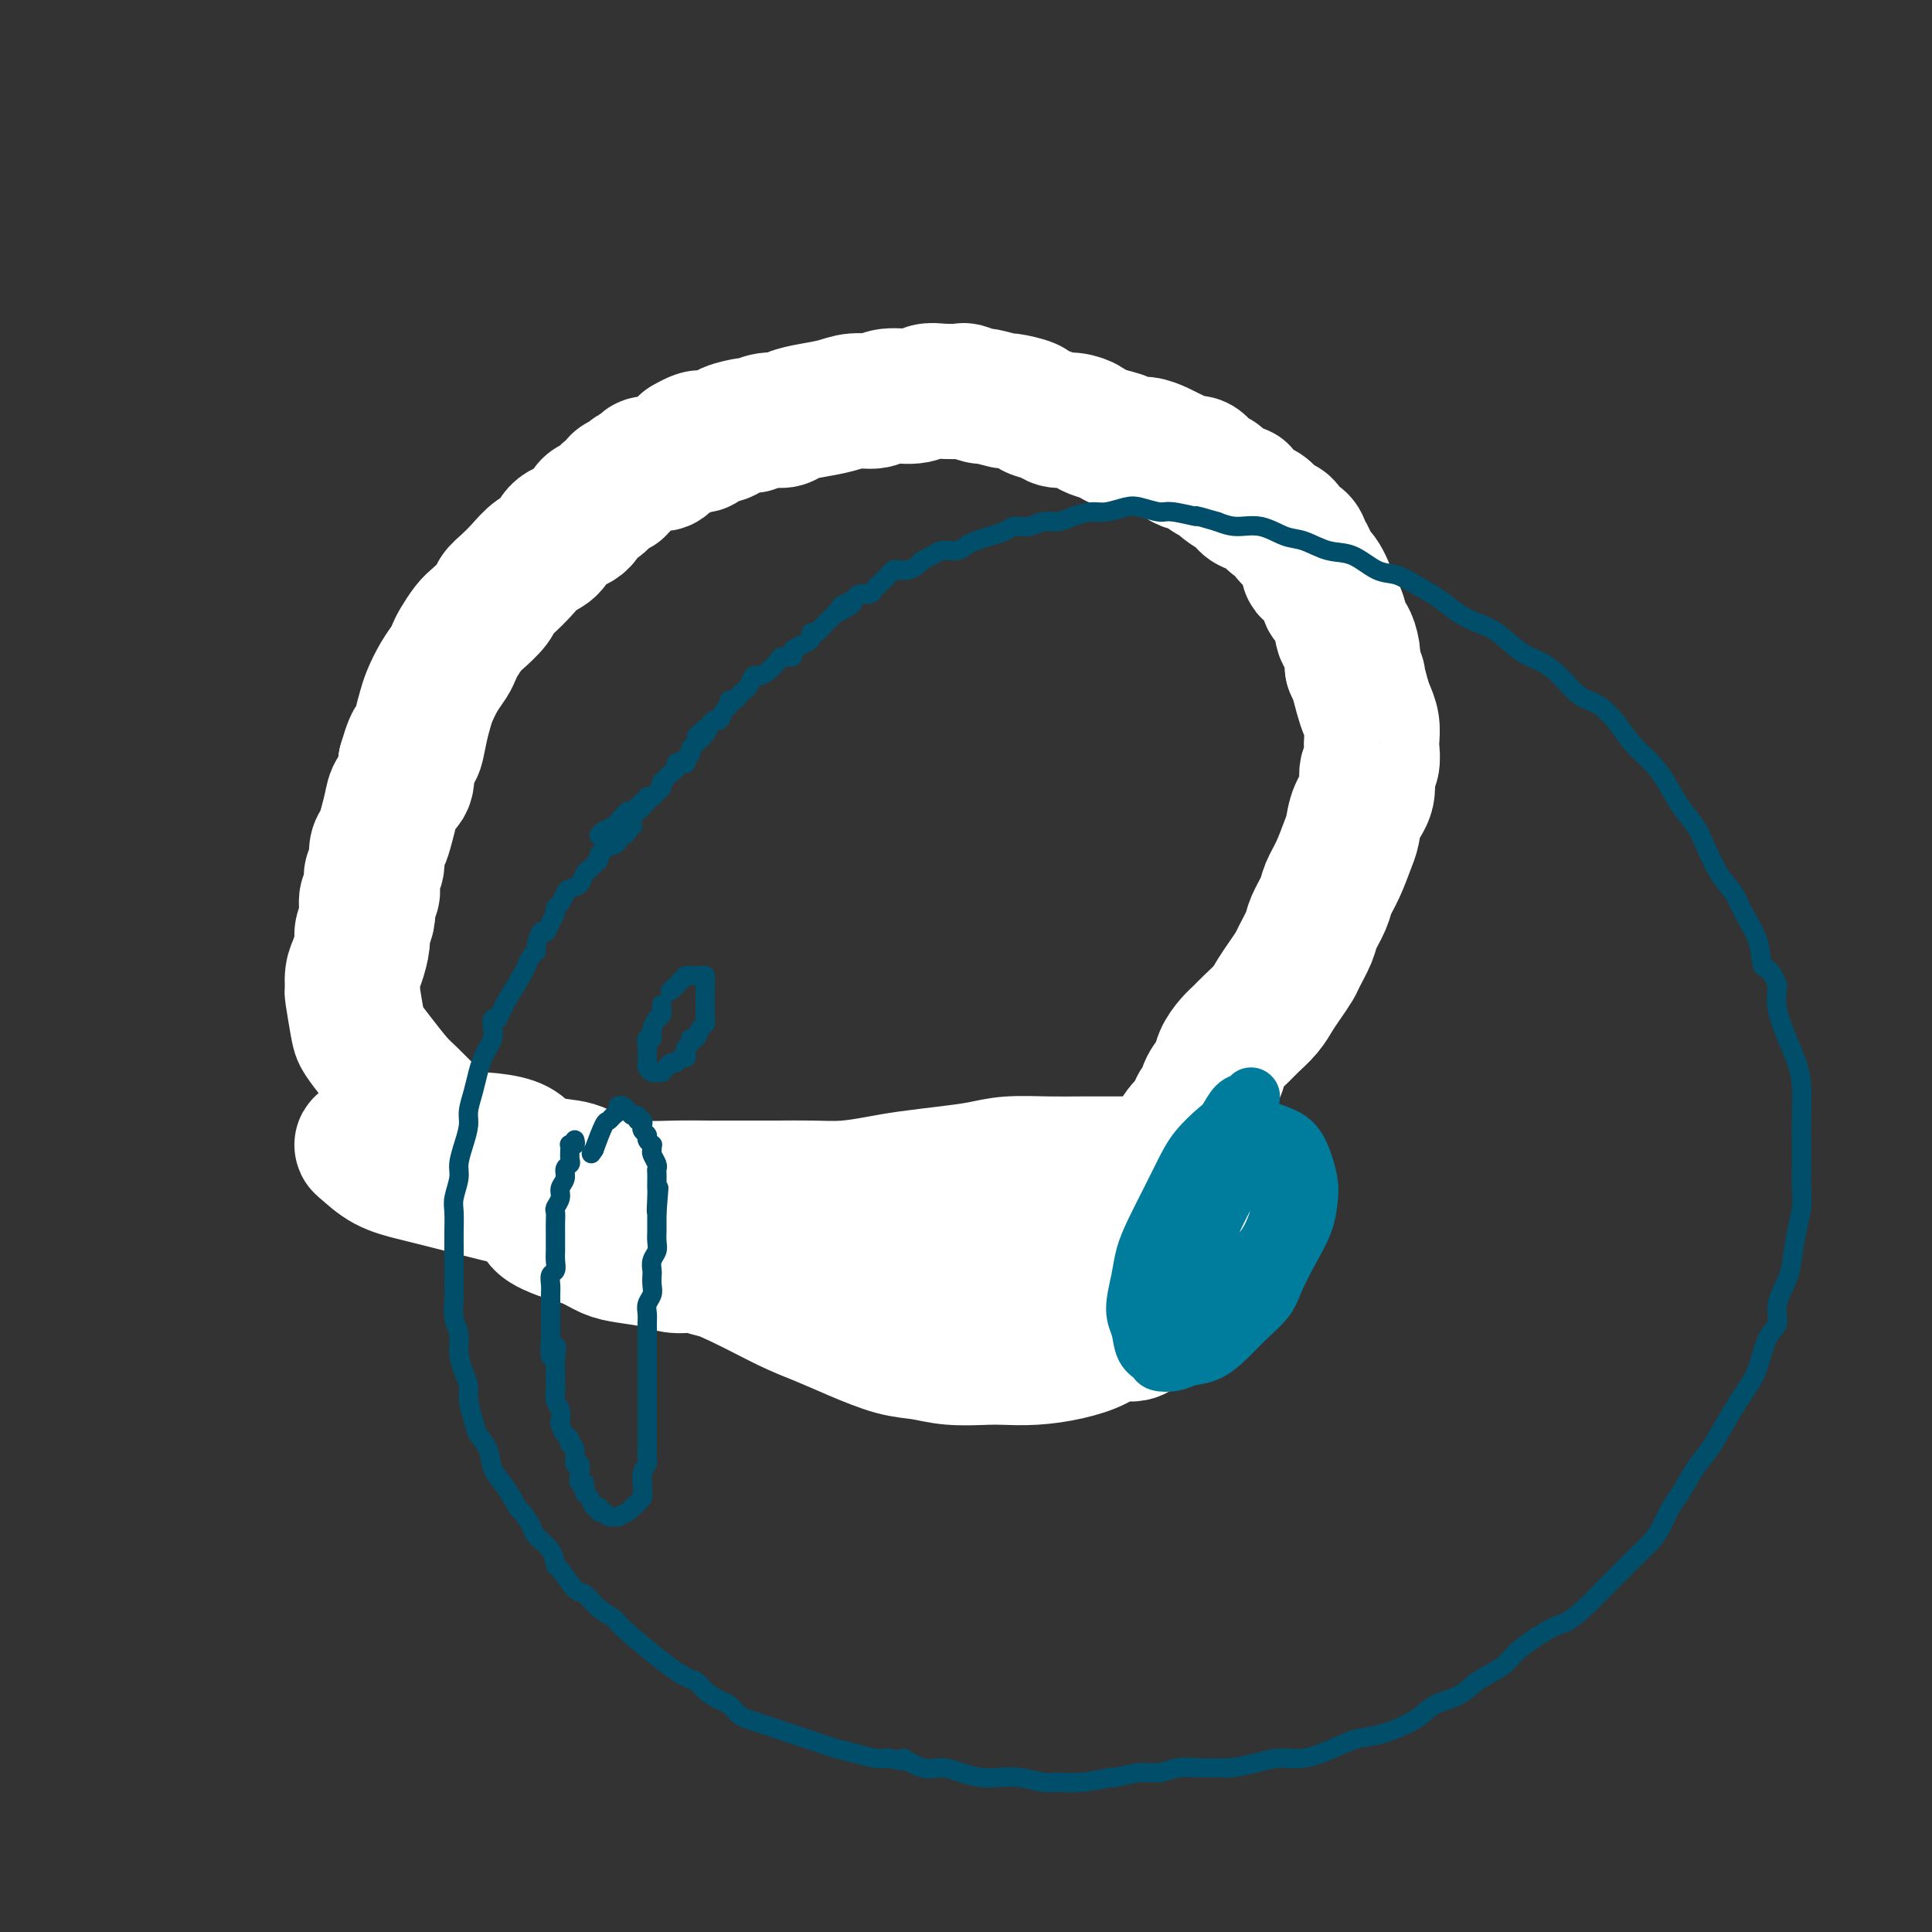 <svg viewBox='0 0 400 400' version='1.1' xmlns='http://www.w3.org/2000/svg' xmlns:xlink='http://www.w3.org/1999/xlink'><rect x="0" y="0" width="400" height="400" fill="#333333" stroke="none"/><g fill='none' stroke='#004E6A' stroke-width='6' stroke-linecap='round' stroke-linejoin='round'><path d='M159,93c-0.137,0.002 -0.273,0.003 -1,0c-0.727,-0.003 -2.044,-0.012 -3,0c-0.956,0.012 -1.550,0.045 -2,0c-0.450,-0.045 -0.755,-0.168 -2,0c-1.245,0.168 -3.430,0.625 -5,1c-1.570,0.375 -2.525,0.667 -4,1c-1.475,0.333 -3.471,0.708 -5,1c-1.529,0.292 -2.590,0.501 -4,1c-1.410,0.499 -3.167,1.290 -5,2c-1.833,0.710 -3.741,1.341 -5,2c-1.259,0.659 -1.868,1.345 -3,2c-1.132,0.655 -2.785,1.278 -4,2c-1.215,0.722 -1.991,1.542 -3,2c-1.009,0.458 -2.252,0.555 -4,2c-1.748,1.445 -4.000,4.238 -5,5c-1.000,0.762 -0.747,-0.509 -1,0c-0.253,0.509 -1.011,2.797 -2,4c-0.989,1.203 -2.209,1.321 -3,2c-0.791,0.679 -1.152,1.918 -2,3c-0.848,1.082 -2.184,2.006 -3,3c-0.816,0.994 -1.111,2.057 -2,3c-0.889,0.943 -2.373,1.766 -3,3c-0.627,1.234 -0.398,2.878 -1,4c-0.602,1.122 -2.036,1.724 -3,3c-0.964,1.276 -1.458,3.228 -2,5c-0.542,1.772 -1.133,3.364 -2,5c-0.867,1.636 -2.011,3.317 -3,5c-0.989,1.683 -1.822,3.369 -2,5c-0.178,1.631 0.298,3.208 0,5c-0.298,1.792 -1.371,3.798 -2,6c-0.629,2.202 -0.815,4.601 -1,7'/><path d='M72,177c-0.498,3.633 -0.244,3.716 0,5c0.244,1.284 0.476,3.770 1,6c0.524,2.230 1.338,4.204 2,6c0.662,1.796 1.172,3.416 2,5c0.828,1.584 1.975,3.134 3,5c1.025,1.866 1.929,4.049 3,6c1.071,1.951 2.309,3.670 3,5c0.691,1.330 0.833,2.273 2,4c1.167,1.727 3.357,4.240 5,6c1.643,1.760 2.739,2.767 4,4c1.261,1.233 2.686,2.692 4,4c1.314,1.308 2.518,2.466 4,4c1.482,1.534 3.241,3.446 5,5c1.759,1.554 3.518,2.752 5,4c1.482,1.248 2.687,2.547 5,4c2.313,1.453 5.734,3.062 8,4c2.266,0.938 3.376,1.206 5,2c1.624,0.794 3.762,2.115 6,3c2.238,0.885 4.578,1.334 7,2c2.422,0.666 4.927,1.550 7,2c2.073,0.450 3.714,0.467 7,1c3.286,0.533 8.218,1.581 11,2c2.782,0.419 3.416,0.209 5,0c1.584,-0.209 4.118,-0.417 7,-1c2.882,-0.583 6.112,-1.539 9,-2c2.888,-0.461 5.435,-0.425 8,-1c2.565,-0.575 5.149,-1.762 8,-3c2.851,-1.238 5.970,-2.528 9,-4c3.030,-1.472 5.969,-3.127 8,-4c2.031,-0.873 3.152,-0.964 5,-2c1.848,-1.036 4.424,-3.018 7,-5'/><path d='M237,244c5.383,-2.854 4.340,-2.489 5,-3c0.660,-0.511 3.023,-1.897 5,-4c1.977,-2.103 3.568,-4.924 5,-7c1.432,-2.076 2.705,-3.406 4,-5c1.295,-1.594 2.611,-3.451 4,-6c1.389,-2.549 2.852,-5.789 4,-8c1.148,-2.211 1.980,-3.392 3,-5c1.020,-1.608 2.226,-3.644 3,-6c0.774,-2.356 1.114,-5.033 2,-8c0.886,-2.967 2.319,-6.224 3,-8c0.681,-1.776 0.612,-2.072 1,-4c0.388,-1.928 1.233,-5.490 2,-8c0.767,-2.510 1.457,-3.969 2,-6c0.543,-2.031 0.940,-4.632 1,-7c0.060,-2.368 -0.216,-4.501 0,-6c0.216,-1.499 0.924,-2.364 1,-4c0.076,-1.636 -0.479,-4.043 -1,-6c-0.521,-1.957 -1.007,-3.463 -1,-5c0.007,-1.537 0.505,-3.106 0,-5c-0.505,-1.894 -2.015,-4.113 -3,-6c-0.985,-1.887 -1.444,-3.442 -2,-5c-0.556,-1.558 -1.208,-3.120 -2,-5c-0.792,-1.880 -1.723,-4.078 -3,-6c-1.277,-1.922 -2.899,-3.567 -4,-5c-1.101,-1.433 -1.679,-2.653 -3,-4c-1.321,-1.347 -3.384,-2.822 -5,-4c-1.616,-1.178 -2.784,-2.059 -4,-3c-1.216,-0.941 -2.481,-1.943 -4,-3c-1.519,-1.057 -3.294,-2.169 -5,-3c-1.706,-0.831 -3.345,-1.380 -5,-2c-1.655,-0.620 -3.328,-1.310 -5,-2'/><path d='M235,85c-3.140,-1.427 -3.488,-1.495 -5,-2c-1.512,-0.505 -4.186,-1.446 -6,-2c-1.814,-0.554 -2.766,-0.722 -4,-1c-1.234,-0.278 -2.750,-0.667 -5,-1c-2.250,-0.333 -5.236,-0.610 -7,-1c-1.764,-0.390 -2.308,-0.893 -3,-1c-0.692,-0.107 -1.533,0.180 -3,0c-1.467,-0.180 -3.562,-0.829 -5,-1c-1.438,-0.171 -2.221,0.137 -3,0c-0.779,-0.137 -1.556,-0.717 -3,-1c-1.444,-0.283 -3.555,-0.269 -5,0c-1.445,0.269 -2.224,0.793 -3,1c-0.776,0.207 -1.549,0.098 -3,0c-1.451,-0.098 -3.580,-0.186 -5,0c-1.420,0.186 -2.132,0.646 -4,1c-1.868,0.354 -4.893,0.603 -6,1c-1.107,0.397 -0.297,0.943 -1,1c-0.703,0.057 -2.920,-0.377 -5,0c-2.080,0.377 -4.021,1.563 -5,2c-0.979,0.437 -0.994,0.125 -1,0c-0.006,-0.125 -0.003,-0.062 0,0'/></g>
<g fill='none' stroke='#FFFFFF' stroke-width='6' stroke-linecap='round' stroke-linejoin='round'><path d='M217,246c0.016,-0.119 0.032,-0.238 0,0c-0.032,0.238 -0.110,0.834 0,1c0.110,0.166 0.410,-0.099 1,0c0.590,0.099 1.472,0.562 2,1c0.528,0.438 0.704,0.849 1,1c0.296,0.151 0.712,0.040 1,0c0.288,-0.040 0.448,-0.010 1,0c0.552,0.010 1.496,-0.001 2,0c0.504,0.001 0.569,0.014 1,0c0.431,-0.014 1.228,-0.056 2,0c0.772,0.056 1.519,0.208 2,0c0.481,-0.208 0.695,-0.777 1,-1c0.305,-0.223 0.702,-0.098 1,0c0.298,0.098 0.499,0.171 1,0c0.501,-0.171 1.304,-0.585 2,-1c0.696,-0.415 1.285,-0.833 2,-1c0.715,-0.167 1.555,-0.085 2,0c0.445,0.085 0.496,0.173 1,0c0.504,-0.173 1.461,-0.605 2,-1c0.539,-0.395 0.659,-0.752 1,-1c0.341,-0.248 0.903,-0.386 1,-1c0.097,-0.614 -0.270,-1.704 0,-2c0.270,-0.296 1.176,0.201 2,0c0.824,-0.201 1.566,-1.101 2,-2c0.434,-0.899 0.560,-1.798 1,-2c0.440,-0.202 1.195,0.292 2,0c0.805,-0.292 1.658,-1.369 2,-2c0.342,-0.631 0.171,-0.815 0,-1'/><path d='M253,234c2.133,-2.050 0.967,-1.175 1,-1c0.033,0.175 1.266,-0.350 2,-1c0.734,-0.650 0.968,-1.425 1,-2c0.032,-0.575 -0.138,-0.951 0,-1c0.138,-0.049 0.583,0.229 1,0c0.417,-0.229 0.805,-0.965 1,-1c0.195,-0.035 0.197,0.630 0,1c-0.197,0.370 -0.591,0.446 -1,1c-0.409,0.554 -0.831,1.587 -1,2c-0.169,0.413 -0.084,0.207 0,0'/></g>
<g fill='none' stroke='#FFFFFF' stroke-width='28' stroke-linecap='round' stroke-linejoin='round'><path d='M257,244c-0.147,-0.301 -0.295,-0.603 -1,-1c-0.705,-0.397 -1.968,-0.891 -3,-1c-1.032,-0.109 -1.832,0.167 -3,0c-1.168,-0.167 -2.705,-0.777 -4,-1c-1.295,-0.223 -2.349,-0.060 -4,0c-1.651,0.060 -3.900,0.015 -6,0c-2.100,-0.015 -4.051,-0.001 -6,0c-1.949,0.001 -3.897,-0.011 -6,0c-2.103,0.011 -4.361,0.044 -7,0c-2.639,-0.044 -5.659,-0.167 -8,0c-2.341,0.167 -4.003,0.623 -6,1c-1.997,0.377 -4.327,0.675 -7,1c-2.673,0.325 -5.687,0.675 -8,1c-2.313,0.325 -3.924,0.623 -6,1c-2.076,0.377 -4.616,0.833 -7,1c-2.384,0.167 -4.613,0.044 -7,0c-2.387,-0.044 -4.931,-0.011 -7,0c-2.069,0.011 -3.661,-0.000 -6,0c-2.339,0.000 -5.424,0.012 -8,0c-2.576,-0.012 -4.644,-0.049 -7,0c-2.356,0.049 -5.000,0.183 -7,0c-2.000,-0.183 -3.354,-0.682 -5,-1c-1.646,-0.318 -3.582,-0.456 -5,-1c-1.418,-0.544 -2.318,-1.494 -4,-2c-1.682,-0.506 -4.148,-0.566 -6,-1c-1.852,-0.434 -3.091,-1.241 -4,-2c-0.909,-0.759 -1.490,-1.471 -3,-2c-1.510,-0.529 -3.951,-0.874 -6,-1c-2.049,-0.126 -3.705,-0.034 -5,0c-1.295,0.034 -2.227,0.010 -4,0c-1.773,-0.010 -4.386,-0.005 -7,0'/><path d='M84,236c-4.161,0.070 -3.563,0.746 -4,1c-0.437,0.254 -1.907,0.084 -3,0c-1.093,-0.084 -1.807,-0.084 -2,0c-0.193,0.084 0.136,0.253 1,1c0.864,0.747 2.263,2.073 4,3c1.737,0.927 3.811,1.455 6,2c2.189,0.545 4.494,1.106 8,2c3.506,0.894 8.215,2.121 12,3c3.785,0.879 6.647,1.409 9,2c2.353,0.591 4.196,1.243 9,3c4.804,1.757 12.569,4.620 16,6c3.431,1.380 2.529,1.278 4,2c1.471,0.722 5.316,2.267 9,4c3.684,1.733 7.208,3.654 10,5c2.792,1.346 4.852,2.116 7,3c2.148,0.884 4.385,1.883 7,3c2.615,1.117 5.607,2.352 8,3c2.393,0.648 4.185,0.710 6,1c1.815,0.290 3.652,0.807 6,1c2.348,0.193 5.205,0.060 7,0c1.795,-0.060 2.527,-0.049 4,0c1.473,0.049 3.686,0.135 6,0c2.314,-0.135 4.728,-0.491 7,-1c2.272,-0.509 4.402,-1.170 6,-2c1.598,-0.830 2.665,-1.828 4,-2c1.335,-0.172 2.936,0.483 4,0c1.064,-0.483 1.589,-2.105 2,-3c0.411,-0.895 0.708,-1.065 1,-1c0.292,0.065 0.579,0.364 1,0c0.421,-0.364 0.978,-1.390 1,-2c0.022,-0.610 -0.489,-0.805 -1,-1'/><path d='M239,269c0.653,-1.445 0.285,-1.557 0,-2c-0.285,-0.443 -0.489,-1.218 -1,-2c-0.511,-0.782 -1.330,-1.572 -2,-2c-0.670,-0.428 -1.190,-0.492 -2,-1c-0.810,-0.508 -1.909,-1.458 -3,-2c-1.091,-0.542 -2.173,-0.677 -3,-1c-0.827,-0.323 -1.399,-0.834 -3,-1c-1.601,-0.166 -4.232,0.012 -6,0c-1.768,-0.012 -2.674,-0.214 -4,0c-1.326,0.214 -3.072,0.846 -5,1c-1.928,0.154 -4.039,-0.169 -6,0c-1.961,0.169 -3.771,0.829 -5,1c-1.229,0.171 -1.878,-0.147 -3,0c-1.122,0.147 -2.716,0.757 -4,1c-1.284,0.243 -2.259,0.118 -4,0c-1.741,-0.118 -4.247,-0.227 -6,0c-1.753,0.227 -2.752,0.792 -4,1c-1.248,0.208 -2.744,0.060 -4,0c-1.256,-0.060 -2.271,-0.030 -4,0c-1.729,0.030 -4.170,0.062 -6,0c-1.830,-0.062 -3.048,-0.217 -4,0c-0.952,0.217 -1.637,0.805 -3,1c-1.363,0.195 -3.405,-0.003 -5,0c-1.595,0.003 -2.744,0.208 -4,0c-1.256,-0.208 -2.618,-0.828 -4,-1c-1.382,-0.172 -2.783,0.106 -4,0c-1.217,-0.106 -2.249,-0.595 -4,-1c-1.751,-0.405 -4.222,-0.727 -6,-1c-1.778,-0.273 -2.863,-0.497 -4,-1c-1.137,-0.503 -2.325,-1.287 -4,-2c-1.675,-0.713 -3.838,-1.357 -6,-2'/><path d='M116,255c-5.677,-2.033 -3.868,-3.116 -4,-4c-0.132,-0.884 -2.205,-1.569 -4,-3c-1.795,-1.431 -3.313,-3.608 -5,-5c-1.687,-1.392 -3.542,-1.998 -5,-3c-1.458,-1.002 -2.518,-2.399 -4,-4c-1.482,-1.601 -3.385,-3.406 -5,-5c-1.615,-1.594 -2.943,-2.979 -4,-4c-1.057,-1.021 -1.842,-1.679 -3,-3c-1.158,-1.321 -2.688,-3.304 -4,-5c-1.312,-1.696 -2.405,-3.105 -3,-4c-0.595,-0.895 -0.693,-1.277 -1,-3c-0.307,-1.723 -0.824,-4.787 -1,-6c-0.176,-1.213 -0.010,-0.575 0,-1c0.010,-0.425 -0.137,-1.913 0,-3c0.137,-1.087 0.559,-1.771 1,-3c0.441,-1.229 0.902,-3.002 1,-4c0.098,-0.998 -0.166,-1.222 0,-2c0.166,-0.778 0.763,-2.109 1,-3c0.237,-0.891 0.115,-1.341 0,-2c-0.115,-0.659 -0.223,-1.526 0,-2c0.223,-0.474 0.777,-0.553 1,-1c0.223,-0.447 0.115,-1.260 0,-2c-0.115,-0.740 -0.238,-1.408 0,-2c0.238,-0.592 0.838,-1.110 1,-2c0.162,-0.890 -0.112,-2.154 0,-3c0.112,-0.846 0.612,-1.275 1,-2c0.388,-0.725 0.665,-1.747 1,-3c0.335,-1.253 0.729,-2.738 1,-4c0.271,-1.262 0.419,-2.301 1,-3c0.581,-0.699 1.595,-1.057 2,-2c0.405,-0.943 0.203,-2.472 0,-4'/><path d='M84,158c2.108,-7.299 1.877,-3.548 2,-3c0.123,0.548 0.600,-2.108 1,-4c0.400,-1.892 0.723,-3.021 1,-4c0.277,-0.979 0.507,-1.808 1,-3c0.493,-1.192 1.249,-2.746 2,-4c0.751,-1.254 1.498,-2.208 2,-3c0.502,-0.792 0.758,-1.423 1,-2c0.242,-0.577 0.470,-1.099 1,-2c0.530,-0.901 1.363,-2.180 2,-3c0.637,-0.820 1.080,-1.181 2,-2c0.920,-0.819 2.318,-2.096 3,-3c0.682,-0.904 0.648,-1.434 1,-2c0.352,-0.566 1.089,-1.167 2,-2c0.911,-0.833 1.995,-1.898 3,-3c1.005,-1.102 1.932,-2.239 3,-3c1.068,-0.761 2.278,-1.144 3,-2c0.722,-0.856 0.955,-2.183 2,-3c1.045,-0.817 2.901,-1.122 4,-2c1.099,-0.878 1.441,-2.329 2,-3c0.559,-0.671 1.334,-0.561 2,-1c0.666,-0.439 1.224,-1.427 2,-2c0.776,-0.573 1.770,-0.731 2,-1c0.230,-0.269 -0.305,-0.651 0,-1c0.305,-0.349 1.452,-0.667 2,-1c0.548,-0.333 0.499,-0.681 1,-1c0.501,-0.319 1.552,-0.610 2,-1c0.448,-0.390 0.294,-0.881 1,-1c0.706,-0.119 2.272,0.133 3,0c0.728,-0.133 0.619,-0.651 1,-1c0.381,-0.349 1.252,-0.528 2,-1c0.748,-0.472 1.374,-1.236 2,-2'/><path d='M142,92c4.629,-2.737 3.203,-0.580 3,0c-0.203,0.580 0.819,-0.418 2,-1c1.181,-0.582 2.521,-0.748 3,-1c0.479,-0.252 0.096,-0.588 1,-1c0.904,-0.412 3.094,-0.898 4,-1c0.906,-0.102 0.527,0.180 1,0c0.473,-0.180 1.799,-0.821 3,-1c1.201,-0.179 2.277,0.106 3,0c0.723,-0.106 1.093,-0.602 2,-1c0.907,-0.398 2.351,-0.699 4,-1c1.649,-0.301 3.502,-0.601 5,-1c1.498,-0.399 2.642,-0.895 4,-1c1.358,-0.105 2.932,0.182 4,0c1.068,-0.182 1.632,-0.833 3,-1c1.368,-0.167 3.540,0.150 5,0c1.460,-0.150 2.206,-0.768 3,-1c0.794,-0.232 1.634,-0.077 3,0c1.366,0.077 3.257,0.077 4,0c0.743,-0.077 0.339,-0.232 1,0c0.661,0.232 2.388,0.850 3,1c0.612,0.150 0.109,-0.167 1,0c0.891,0.167 3.177,0.818 4,1c0.823,0.182 0.184,-0.105 1,0c0.816,0.105 3.089,0.602 4,1c0.911,0.398 0.462,0.698 1,1c0.538,0.302 2.065,0.606 3,1c0.935,0.394 1.278,0.879 2,1c0.722,0.121 1.822,-0.122 3,0c1.178,0.122 2.432,0.610 3,1c0.568,0.390 0.448,0.683 1,1c0.552,0.317 1.776,0.659 3,1'/><path d='M229,90c6.032,1.555 2.613,0.941 2,1c-0.613,0.059 1.579,0.789 3,1c1.421,0.211 2.071,-0.097 3,0c0.929,0.097 2.136,0.599 3,1c0.864,0.401 1.386,0.703 2,1c0.614,0.297 1.321,0.591 2,1c0.679,0.409 1.332,0.934 2,1c0.668,0.066 1.352,-0.328 2,0c0.648,0.328 1.259,1.378 2,2c0.741,0.622 1.612,0.814 2,1c0.388,0.186 0.292,0.365 1,1c0.708,0.635 2.220,1.727 3,2c0.780,0.273 0.827,-0.274 1,0c0.173,0.274 0.470,1.368 1,2c0.530,0.632 1.293,0.803 2,1c0.707,0.197 1.359,0.419 2,1c0.641,0.581 1.271,1.521 2,2c0.729,0.479 1.559,0.498 2,1c0.441,0.502 0.495,1.487 1,2c0.505,0.513 1.461,0.554 2,1c0.539,0.446 0.660,1.297 1,2c0.340,0.703 0.898,1.258 1,2c0.102,0.742 -0.253,1.670 0,2c0.253,0.330 1.115,0.061 2,1c0.885,0.939 1.795,3.086 2,4c0.205,0.914 -0.295,0.593 0,1c0.295,0.407 1.386,1.540 2,3c0.614,1.460 0.752,3.247 1,4c0.248,0.753 0.605,0.472 1,1c0.395,0.528 0.827,1.865 1,3c0.173,1.135 0.086,2.067 0,3'/><path d='M280,138c1.725,3.962 1.037,1.867 1,2c-0.037,0.133 0.578,2.496 1,4c0.422,1.504 0.650,2.150 1,3c0.350,0.850 0.822,1.903 1,3c0.178,1.097 0.064,2.239 0,3c-0.064,0.761 -0.076,1.140 0,2c0.076,0.860 0.242,2.201 0,3c-0.242,0.799 -0.890,1.055 -1,2c-0.110,0.945 0.319,2.580 0,4c-0.319,1.420 -1.385,2.624 -2,4c-0.615,1.376 -0.780,2.923 -1,4c-0.220,1.077 -0.497,1.685 -1,3c-0.503,1.315 -1.233,3.337 -2,5c-0.767,1.663 -1.571,2.967 -2,4c-0.429,1.033 -0.481,1.795 -1,3c-0.519,1.205 -1.504,2.854 -2,4c-0.496,1.146 -0.503,1.791 -1,3c-0.497,1.209 -1.483,2.984 -2,4c-0.517,1.016 -0.565,1.273 -1,2c-0.435,0.727 -1.257,1.924 -2,3c-0.743,1.076 -1.406,2.031 -2,3c-0.594,0.969 -1.119,1.953 -2,3c-0.881,1.047 -2.119,2.156 -3,3c-0.881,0.844 -1.406,1.422 -2,2c-0.594,0.578 -1.258,1.157 -2,2c-0.742,0.843 -1.561,1.951 -2,3c-0.439,1.049 -0.499,2.041 -1,3c-0.501,0.959 -1.444,1.886 -2,3c-0.556,1.114 -0.727,2.415 -1,3c-0.273,0.585 -0.650,0.453 -1,1c-0.350,0.547 -0.675,1.774 -1,3'/><path d='M247,232c-3.502,5.394 -1.258,1.879 -1,1c0.258,-0.879 -1.471,0.879 -2,2c-0.529,1.121 0.142,1.606 0,2c-0.142,0.394 -1.096,0.698 -2,1c-0.904,0.302 -1.759,0.603 -2,1c-0.241,0.397 0.131,0.890 0,1c-0.131,0.110 -0.766,-0.163 -1,0c-0.234,0.163 -0.067,0.761 0,1c0.067,0.239 0.033,0.120 0,0'/></g>
<g fill='none' stroke='#004E6A' stroke-width='4' stroke-linecap='round' stroke-linejoin='round'><path d='M131,171c-0.444,-0.081 -0.889,-0.163 -1,0c-0.111,0.163 0.111,0.569 0,1c-0.111,0.431 -0.555,0.885 -1,1c-0.445,0.115 -0.893,-0.110 -1,0c-0.107,0.110 0.125,0.554 0,1c-0.125,0.446 -0.607,0.893 -1,1c-0.393,0.107 -0.697,-0.126 -1,0c-0.303,0.126 -0.606,0.611 -1,1c-0.394,0.389 -0.879,0.680 -1,1c-0.121,0.320 0.123,0.667 0,1c-0.123,0.333 -0.614,0.653 -1,1c-0.386,0.347 -0.667,0.722 -1,1c-0.333,0.278 -0.719,0.459 -1,1c-0.281,0.541 -0.458,1.440 -1,2c-0.542,0.560 -1.451,0.779 -2,1c-0.549,0.221 -0.739,0.443 -1,1c-0.261,0.557 -0.595,1.450 -1,2c-0.405,0.550 -0.882,0.757 -1,1c-0.118,0.243 0.122,0.520 0,1c-0.122,0.480 -0.606,1.161 -1,2c-0.394,0.839 -0.697,1.834 -1,2c-0.303,0.166 -0.606,-0.499 -1,0c-0.394,0.499 -0.877,2.162 -1,3c-0.123,0.838 0.116,0.852 0,1c-0.116,0.148 -0.588,0.432 -1,1c-0.412,0.568 -0.765,1.422 -1,2c-0.235,0.578 -0.353,0.879 -1,2c-0.647,1.121 -1.824,3.060 -3,5'/><path d='M105,207c-2.250,4.335 -1.874,4.173 -2,4c-0.126,-0.173 -0.755,-0.356 -1,0c-0.245,0.356 -0.107,1.252 0,2c0.107,0.748 0.184,1.347 0,2c-0.184,0.653 -0.628,1.361 -1,2c-0.372,0.639 -0.673,1.209 -1,2c-0.327,0.791 -0.679,1.803 -1,3c-0.321,1.197 -0.612,2.579 -1,4c-0.388,1.421 -0.873,2.882 -1,4c-0.127,1.118 0.106,1.892 0,3c-0.106,1.108 -0.550,2.550 -1,4c-0.450,1.450 -0.905,2.909 -1,4c-0.095,1.091 0.171,1.814 0,3c-0.171,1.186 -0.778,2.835 -1,4c-0.222,1.165 -0.060,1.848 0,3c0.060,1.152 0.016,2.775 0,4c-0.016,1.225 -0.005,2.054 0,3c0.005,0.946 0.005,2.009 0,4c-0.005,1.991 -0.016,4.909 0,6c0.016,1.091 0.060,0.354 0,1c-0.060,0.646 -0.222,2.676 0,4c0.222,1.324 0.829,1.942 1,3c0.171,1.058 -0.095,2.555 0,4c0.095,1.445 0.549,2.837 1,4c0.451,1.163 0.898,2.095 1,3c0.102,0.905 -0.142,1.782 0,3c0.142,1.218 0.671,2.776 1,4c0.329,1.224 0.458,2.112 1,3c0.542,0.888 1.496,1.774 2,3c0.504,1.226 0.559,2.792 1,4c0.441,1.208 1.269,2.060 2,3c0.731,0.940 1.366,1.970 2,3'/><path d='M106,310c1.573,2.996 1.507,2.485 2,3c0.493,0.515 1.545,2.057 2,3c0.455,0.943 0.314,1.287 1,2c0.686,0.713 2.199,1.796 3,3c0.801,1.204 0.888,2.528 1,3c0.112,0.472 0.247,0.091 1,1c0.753,0.909 2.123,3.109 3,4c0.877,0.891 1.260,0.474 2,1c0.740,0.526 1.837,1.996 3,3c1.163,1.004 2.394,1.543 3,2c0.606,0.457 0.589,0.833 3,3c2.411,2.167 7.251,6.124 10,8c2.749,1.876 3.408,1.672 4,2c0.592,0.328 1.116,1.187 2,2c0.884,0.813 2.127,1.580 3,2c0.873,0.420 1.378,0.494 2,1c0.622,0.506 1.363,1.445 2,2c0.637,0.555 1.171,0.726 2,1c0.829,0.274 1.954,0.651 3,1c1.046,0.349 2.011,0.671 3,1c0.989,0.329 2.000,0.665 3,1c1.000,0.335 1.990,0.668 3,1c1.010,0.332 2.041,0.664 3,1c0.959,0.336 1.845,0.678 3,1c1.155,0.322 2.580,0.625 4,1c1.420,0.375 2.834,0.821 4,1c1.166,0.179 2.083,0.089 3,0'/><path d='M184,364c5.284,1.268 2.993,-0.063 3,0c0.007,0.063 2.312,1.520 4,2c1.688,0.480 2.761,-0.016 4,0c1.239,0.016 2.646,0.544 4,1c1.354,0.456 2.654,0.840 4,1c1.346,0.160 2.738,0.097 4,0c1.262,-0.097 2.396,-0.226 4,0c1.604,0.226 3.680,0.808 5,1c1.320,0.192 1.886,-0.005 3,0c1.114,0.005 2.776,0.213 5,0c2.224,-0.213 5.011,-0.845 6,-1c0.989,-0.155 0.182,0.169 1,0c0.818,-0.169 3.262,-0.830 5,-1c1.738,-0.170 2.771,0.151 4,0c1.229,-0.151 2.656,-0.775 4,-1c1.344,-0.225 2.606,-0.050 4,0c1.394,0.050 2.920,-0.023 4,0c1.080,0.023 1.716,0.144 3,0c1.284,-0.144 3.217,-0.554 5,-1c1.783,-0.446 3.415,-0.930 5,-1c1.585,-0.070 3.124,0.274 5,0c1.876,-0.274 4.089,-1.165 6,-2c1.911,-0.835 3.519,-1.612 5,-2c1.481,-0.388 2.834,-0.386 5,-1c2.166,-0.614 5.143,-1.844 7,-3c1.857,-1.156 2.593,-2.238 4,-3c1.407,-0.762 3.485,-1.204 5,-2c1.515,-0.796 2.468,-1.945 4,-3c1.532,-1.055 3.643,-2.015 5,-3c1.357,-0.985 1.959,-1.996 3,-3c1.041,-1.004 2.520,-2.002 4,-3'/><path d='M318,339c5.034,-3.178 5.119,-2.622 6,-3c0.881,-0.378 2.557,-1.690 4,-3c1.443,-1.310 2.651,-2.618 4,-4c1.349,-1.382 2.837,-2.839 4,-4c1.163,-1.161 2.001,-2.027 3,-3c0.999,-0.973 2.157,-2.052 3,-3c0.843,-0.948 1.369,-1.764 2,-3c0.631,-1.236 1.365,-2.892 2,-4c0.635,-1.108 1.171,-1.669 2,-3c0.829,-1.331 1.951,-3.433 3,-5c1.049,-1.567 2.024,-2.597 3,-4c0.976,-1.403 1.951,-3.177 3,-5c1.049,-1.823 2.170,-3.694 3,-5c0.830,-1.306 1.369,-2.045 2,-3c0.631,-0.955 1.353,-2.125 2,-4c0.647,-1.875 1.220,-4.456 2,-6c0.780,-1.544 1.767,-2.050 2,-3c0.233,-0.950 -0.288,-2.344 0,-4c0.288,-1.656 1.383,-3.576 2,-5c0.617,-1.424 0.754,-2.354 1,-4c0.246,-1.646 0.602,-4.007 1,-6c0.398,-1.993 0.839,-3.616 1,-5c0.161,-1.384 0.044,-2.529 0,-4c-0.044,-1.471 -0.014,-3.267 0,-5c0.014,-1.733 0.012,-3.403 0,-5c-0.012,-1.597 -0.035,-3.122 0,-5c0.035,-1.878 0.128,-4.108 0,-6c-0.128,-1.892 -0.478,-3.445 -1,-5c-0.522,-1.555 -1.218,-3.111 -2,-5c-0.782,-1.889 -1.652,-4.111 -2,-6c-0.348,-1.889 -0.174,-3.444 0,-5'/><path d='M368,204c-1.435,-3.934 -2.523,-3.271 -3,-4c-0.477,-0.729 -0.344,-2.852 -1,-5c-0.656,-2.148 -2.100,-4.321 -3,-6c-0.900,-1.679 -1.255,-2.863 -2,-4c-0.745,-1.137 -1.879,-2.225 -3,-4c-1.121,-1.775 -2.227,-4.235 -3,-6c-0.773,-1.765 -1.211,-2.835 -2,-4c-0.789,-1.165 -1.929,-2.425 -3,-4c-1.071,-1.575 -2.075,-3.466 -3,-5c-0.925,-1.534 -1.773,-2.713 -3,-4c-1.227,-1.287 -2.834,-2.683 -4,-4c-1.166,-1.317 -1.890,-2.556 -3,-4c-1.110,-1.444 -2.606,-3.095 -4,-4c-1.394,-0.905 -2.687,-1.065 -4,-2c-1.313,-0.935 -2.647,-2.645 -4,-4c-1.353,-1.355 -2.725,-2.354 -4,-3c-1.275,-0.646 -2.454,-0.938 -4,-2c-1.546,-1.062 -3.459,-2.893 -5,-4c-1.541,-1.107 -2.708,-1.491 -4,-2c-1.292,-0.509 -2.707,-1.142 -4,-2c-1.293,-0.858 -2.463,-1.939 -4,-3c-1.537,-1.061 -3.442,-2.100 -5,-3c-1.558,-0.900 -2.769,-1.660 -4,-2c-1.231,-0.340 -2.481,-0.261 -4,-1c-1.519,-0.739 -3.308,-2.297 -5,-3c-1.692,-0.703 -3.288,-0.552 -5,-1c-1.712,-0.448 -3.539,-1.496 -5,-2c-1.461,-0.504 -2.557,-0.465 -4,-1c-1.443,-0.535 -3.235,-1.644 -5,-2c-1.765,-0.356 -3.504,0.041 -5,0c-1.496,-0.041 -2.748,-0.521 -4,-1'/><path d='M252,108c-6.360,-1.863 -3.761,-1.022 -4,-1c-0.239,0.022 -3.317,-0.775 -5,-1c-1.683,-0.225 -1.972,0.121 -3,0c-1.028,-0.121 -2.796,-0.709 -4,-1c-1.204,-0.291 -1.844,-0.284 -3,0c-1.156,0.284 -2.826,0.846 -4,1c-1.174,0.154 -1.850,-0.098 -3,0c-1.150,0.098 -2.773,0.547 -4,1c-1.227,0.453 -2.057,0.909 -3,1c-0.943,0.091 -1.999,-0.183 -3,0c-1.001,0.183 -1.949,0.823 -3,1c-1.051,0.177 -2.207,-0.107 -3,0c-0.793,0.107 -1.222,0.607 -2,1c-0.778,0.393 -1.903,0.679 -3,1c-1.097,0.321 -2.166,0.677 -3,1c-0.834,0.323 -1.432,0.611 -2,1c-0.568,0.389 -1.107,0.877 -2,1c-0.893,0.123 -2.140,-0.121 -3,0c-0.860,0.121 -1.333,0.607 -2,1c-0.667,0.393 -1.526,0.693 -2,1c-0.474,0.307 -0.561,0.621 -1,1c-0.439,0.379 -1.231,0.822 -2,1c-0.769,0.178 -1.515,0.089 -2,0c-0.485,-0.089 -0.707,-0.179 -1,0c-0.293,0.179 -0.655,0.626 -1,1c-0.345,0.374 -0.674,0.674 -1,1c-0.326,0.326 -0.651,0.679 -1,1c-0.349,0.321 -0.722,0.612 -1,1c-0.278,0.388 -0.459,0.874 -1,1c-0.541,0.126 -1.440,-0.107 -2,0c-0.560,0.107 -0.780,0.553 -1,1'/><path d='M177,124c-5.306,2.505 -2.069,1.266 -1,1c1.069,-0.266 -0.028,0.439 -1,1c-0.972,0.561 -1.818,0.977 -2,1c-0.182,0.023 0.301,-0.349 0,0c-0.301,0.349 -1.387,1.417 -2,2c-0.613,0.583 -0.755,0.681 -1,1c-0.245,0.319 -0.594,0.859 -1,1c-0.406,0.141 -0.870,-0.117 -1,0c-0.130,0.117 0.072,0.610 0,1c-0.072,0.390 -0.418,0.678 -1,1c-0.582,0.322 -1.398,0.677 -2,1c-0.602,0.323 -0.988,0.612 -1,1c-0.012,0.388 0.351,0.874 0,1c-0.351,0.126 -1.417,-0.107 -2,0c-0.583,0.107 -0.685,0.555 -1,1c-0.315,0.445 -0.844,0.888 -1,1c-0.156,0.112 0.060,-0.107 0,0c-0.060,0.107 -0.397,0.539 -1,1c-0.603,0.461 -1.471,0.949 -2,1c-0.529,0.051 -0.719,-0.336 -1,0c-0.281,0.336 -0.654,1.396 -1,2c-0.346,0.604 -0.666,0.754 -1,1c-0.334,0.246 -0.681,0.590 -1,1c-0.319,0.410 -0.610,0.888 -1,1c-0.390,0.112 -0.878,-0.143 -1,0c-0.122,0.143 0.122,0.682 0,1c-0.122,0.318 -0.610,0.415 -1,1c-0.390,0.585 -0.682,1.657 -1,2c-0.318,0.343 -0.662,-0.045 -1,0c-0.338,0.045 -0.669,0.522 -1,1'/><path d='M147,150c-4.885,4.205 -2.096,1.718 -1,1c1.096,-0.718 0.500,0.332 0,1c-0.500,0.668 -0.903,0.952 -1,1c-0.097,0.048 0.114,-0.141 0,0c-0.114,0.141 -0.553,0.611 -1,1c-0.447,0.389 -0.904,0.696 -1,1c-0.096,0.304 0.168,0.603 0,1c-0.168,0.397 -0.767,0.890 -1,1c-0.233,0.110 -0.100,-0.164 0,0c0.100,0.164 0.167,0.765 0,1c-0.167,0.235 -0.569,0.104 -1,0c-0.431,-0.104 -0.890,-0.182 -1,0c-0.110,0.182 0.128,0.623 0,1c-0.128,0.377 -0.623,0.689 -1,1c-0.377,0.311 -0.636,0.622 -1,1c-0.364,0.378 -0.833,0.822 -1,1c-0.167,0.178 -0.033,0.090 0,0c0.033,-0.090 -0.034,-0.183 0,0c0.034,0.183 0.168,0.642 0,1c-0.168,0.358 -0.637,0.617 -1,1c-0.363,0.383 -0.619,0.891 -1,1c-0.381,0.109 -0.887,-0.181 -1,0c-0.113,0.181 0.165,0.832 0,1c-0.165,0.168 -0.775,-0.147 -1,0c-0.225,0.147 -0.064,0.756 0,1c0.064,0.244 0.032,0.122 0,0'/><path d='M133,167c-2.345,2.566 -1.206,0.480 -1,0c0.206,-0.480 -0.521,0.645 -1,1c-0.479,0.355 -0.709,-0.060 -1,0c-0.291,0.060 -0.642,0.594 -1,1c-0.358,0.406 -0.723,0.683 -1,1c-0.277,0.317 -0.466,0.673 -1,1c-0.534,0.327 -1.413,0.627 -2,1c-0.587,0.373 -0.882,0.821 -1,1c-0.118,0.179 -0.059,0.090 0,0'/><path d='M119,236c0.113,0.418 0.226,0.837 0,1c-0.226,0.163 -0.792,0.071 -1,0c-0.208,-0.071 -0.060,-0.122 0,0c0.060,0.122 0.031,0.417 0,1c-0.031,0.583 -0.065,1.455 0,2c0.065,0.545 0.229,0.765 0,1c-0.229,0.235 -0.850,0.487 -1,1c-0.150,0.513 0.170,1.289 0,2c-0.170,0.711 -0.830,1.359 -1,2c-0.170,0.641 0.151,1.275 0,2c-0.151,0.725 -0.772,1.541 -1,2c-0.228,0.459 -0.061,0.561 0,1c0.061,0.439 0.016,1.216 0,2c-0.016,0.784 -0.005,1.575 0,2c0.005,0.425 0.002,0.485 0,1c-0.002,0.515 -0.004,1.485 0,2c0.004,0.515 0.015,0.574 0,1c-0.015,0.426 -0.057,1.217 0,2c0.057,0.783 0.211,1.557 0,2c-0.211,0.443 -0.789,0.557 -1,1c-0.211,0.443 -0.057,1.217 0,2c0.057,0.783 0.015,1.574 0,2c-0.015,0.426 -0.004,0.485 0,1c0.004,0.515 0.001,1.486 0,2c-0.001,0.514 -0.000,0.571 0,1c0.000,0.429 0.000,1.231 0,2c-0.000,0.769 -0.000,1.505 0,2c0.000,0.495 0.000,0.747 0,1'/><path d='M114,277c-0.547,6.699 0.585,2.946 1,2c0.415,-0.946 0.111,0.915 0,2c-0.111,1.085 -0.031,1.393 0,2c0.031,0.607 0.012,1.513 0,2c-0.012,0.487 -0.017,0.554 0,1c0.017,0.446 0.056,1.270 0,2c-0.056,0.730 -0.209,1.365 0,2c0.209,0.635 0.778,1.269 1,2c0.222,0.731 0.097,1.558 0,2c-0.097,0.442 -0.166,0.497 0,1c0.166,0.503 0.565,1.453 1,2c0.435,0.547 0.905,0.691 1,1c0.095,0.309 -0.184,0.782 0,1c0.184,0.218 0.833,0.182 1,1c0.167,0.818 -0.147,2.490 0,3c0.147,0.510 0.757,-0.144 1,0c0.243,0.144 0.121,1.084 0,2c-0.121,0.916 -0.240,1.808 0,2c0.240,0.192 0.839,-0.318 1,0c0.161,0.318 -0.115,1.462 0,2c0.115,0.538 0.623,0.469 1,1c0.377,0.531 0.625,1.663 1,2c0.375,0.337 0.879,-0.120 1,0c0.121,0.120 -0.141,0.818 0,1c0.141,0.182 0.685,-0.150 1,0c0.315,0.150 0.399,0.783 1,1c0.601,0.217 1.718,0.017 2,0c0.282,-0.017 -0.270,0.149 0,0c0.270,-0.149 1.363,-0.614 2,-1c0.637,-0.386 0.819,-0.693 1,-1'/><path d='M131,312c0.939,-0.505 0.786,-0.768 1,-1c0.214,-0.232 0.793,-0.433 1,-1c0.207,-0.567 0.041,-1.499 0,-2c-0.041,-0.501 0.041,-0.570 0,-1c-0.041,-0.430 -0.207,-1.221 0,-2c0.207,-0.779 0.788,-1.546 1,-2c0.212,-0.454 0.057,-0.595 0,-1c-0.057,-0.405 -0.015,-1.072 0,-2c0.015,-0.928 0.004,-2.115 0,-3c-0.004,-0.885 -0.001,-1.466 0,-2c0.001,-0.534 0.000,-1.021 0,-2c-0.000,-0.979 -0.000,-2.451 0,-3c0.000,-0.549 0.000,-0.177 0,-1c-0.000,-0.823 0.000,-2.843 0,-4c-0.000,-1.157 -0.000,-1.451 0,-2c0.000,-0.549 0.000,-1.354 0,-2c-0.000,-0.646 -0.001,-1.131 0,-2c0.001,-0.869 0.004,-2.120 0,-3c-0.004,-0.880 -0.015,-1.390 0,-2c0.015,-0.610 0.057,-1.319 0,-2c-0.057,-0.681 -0.211,-1.333 0,-2c0.211,-0.667 0.788,-1.347 1,-2c0.212,-0.653 0.061,-1.277 0,-2c-0.061,-0.723 -0.030,-1.544 0,-2c0.030,-0.456 0.061,-0.546 0,-1c-0.061,-0.454 -0.212,-1.272 0,-2c0.212,-0.728 0.789,-1.366 1,-2c0.211,-0.634 0.057,-1.263 0,-2c-0.057,-0.737 -0.015,-1.583 0,-2c0.015,-0.417 0.004,-0.405 0,-1c-0.004,-0.595 -0.002,-1.798 0,-3'/><path d='M136,251c0.774,-9.572 0.207,-3.002 0,-1c-0.207,2.002 -0.056,-0.563 0,-2c0.056,-1.437 0.016,-1.746 0,-2c-0.016,-0.254 -0.008,-0.453 0,-1c0.008,-0.547 0.016,-1.442 0,-2c-0.016,-0.558 -0.057,-0.781 0,-1c0.057,-0.219 0.213,-0.436 0,-1c-0.213,-0.564 -0.793,-1.475 -1,-2c-0.207,-0.525 -0.040,-0.666 0,-1c0.040,-0.334 -0.046,-0.863 0,-1c0.046,-0.137 0.223,0.117 0,0c-0.223,-0.117 -0.845,-0.605 -1,-1c-0.155,-0.395 0.156,-0.698 0,-1c-0.156,-0.302 -0.778,-0.602 -1,-1c-0.222,-0.398 -0.045,-0.895 0,-1c0.045,-0.105 -0.044,0.183 0,0c0.044,-0.183 0.219,-0.836 0,-1c-0.219,-0.164 -0.832,0.163 -1,0c-0.168,-0.163 0.109,-0.815 0,-1c-0.109,-0.185 -0.603,0.097 -1,0c-0.397,-0.097 -0.698,-0.573 -1,-1c-0.302,-0.427 -0.606,-0.804 -1,-1c-0.394,-0.196 -0.878,-0.210 -1,0c-0.122,0.210 0.119,0.645 0,1c-0.119,0.355 -0.599,0.631 -1,1c-0.401,0.369 -0.723,0.830 -1,1c-0.277,0.170 -0.508,0.049 -1,1c-0.492,0.951 -1.246,2.976 -2,5'/><path d='M123,238c-1.000,1.500 -0.500,0.750 0,0'/><path d='M137,208c0.009,0.444 0.018,0.888 0,1c-0.018,0.112 -0.061,-0.108 0,0c0.061,0.108 0.228,0.545 0,1c-0.228,0.455 -0.849,0.929 -1,1c-0.151,0.071 0.170,-0.261 0,0c-0.170,0.261 -0.830,1.116 -1,2c-0.170,0.884 0.151,1.796 0,2c-0.151,0.204 -0.772,-0.300 -1,0c-0.228,0.300 -0.061,1.404 0,2c0.061,0.596 0.015,0.684 0,1c-0.015,0.316 -0.001,0.859 0,1c0.001,0.141 -0.011,-0.120 0,0c0.011,0.120 0.045,0.620 0,1c-0.045,0.380 -0.171,0.638 0,1c0.171,0.362 0.637,0.826 1,1c0.363,0.174 0.622,0.057 1,0c0.378,-0.057 0.875,-0.053 1,0c0.125,0.053 -0.121,0.154 0,0c0.121,-0.154 0.611,-0.562 1,-1c0.389,-0.438 0.679,-0.905 1,-1c0.321,-0.095 0.674,0.182 1,0c0.326,-0.182 0.623,-0.822 1,-1c0.377,-0.178 0.832,0.106 1,0c0.168,-0.106 0.048,-0.602 0,-1c-0.048,-0.398 -0.024,-0.699 0,-1'/><path d='M142,217c1.415,-1.101 0.954,-1.853 1,-2c0.046,-0.147 0.601,0.311 1,0c0.399,-0.311 0.643,-1.392 1,-2c0.357,-0.608 0.828,-0.744 1,-1c0.172,-0.256 0.046,-0.633 0,-1c-0.046,-0.367 -0.012,-0.724 0,-1c0.012,-0.276 0.003,-0.469 0,-1c-0.003,-0.531 -0.001,-1.399 0,-2c0.001,-0.601 0.000,-0.934 0,-1c-0.000,-0.066 0.001,0.136 0,0c-0.001,-0.136 -0.003,-0.611 0,-1c0.003,-0.389 0.012,-0.693 0,-1c-0.012,-0.307 -0.045,-0.618 0,-1c0.045,-0.382 0.166,-0.835 0,-1c-0.166,-0.165 -0.621,-0.042 -1,0c-0.379,0.042 -0.683,0.005 -1,0c-0.317,-0.005 -0.646,0.024 -1,0c-0.354,-0.024 -0.734,-0.099 -1,0c-0.266,0.099 -0.418,0.373 -1,1c-0.582,0.627 -1.595,1.608 -2,2c-0.405,0.392 -0.203,0.196 0,0'/></g>
<g fill='none' stroke='#007C9C' stroke-width='12' stroke-linecap='round' stroke-linejoin='round'><path d='M259,227c-0.248,0.391 -0.496,0.781 -1,1c-0.504,0.219 -1.265,0.265 -2,1c-0.735,0.735 -1.446,2.158 -2,3c-0.554,0.842 -0.953,1.102 -2,2c-1.047,0.898 -2.743,2.434 -4,4c-1.257,1.566 -2.077,3.161 -3,5c-0.923,1.839 -1.951,3.920 -3,6c-1.049,2.080 -2.120,4.159 -3,6c-0.880,1.841 -1.568,3.445 -2,5c-0.432,1.555 -0.606,3.060 -1,5c-0.394,1.940 -1.008,4.313 -1,6c0.008,1.687 0.638,2.688 1,4c0.362,1.312 0.455,2.937 1,4c0.545,1.063 1.541,1.565 2,2c0.459,0.435 0.380,0.802 1,1c0.620,0.198 1.939,0.227 3,0c1.061,-0.227 1.863,-0.710 3,-1c1.137,-0.290 2.607,-0.385 4,-1c1.393,-0.615 2.707,-1.748 4,-3c1.293,-1.252 2.563,-2.623 4,-4c1.437,-1.377 3.040,-2.760 4,-4c0.960,-1.240 1.277,-2.337 2,-4c0.723,-1.663 1.852,-3.893 3,-6c1.148,-2.107 2.317,-4.091 3,-6c0.683,-1.909 0.882,-3.744 1,-5c0.118,-1.256 0.155,-1.934 0,-3c-0.155,-1.066 -0.503,-2.520 -1,-4c-0.497,-1.480 -1.144,-2.984 -2,-4c-0.856,-1.016 -1.923,-1.543 -3,-2c-1.077,-0.457 -2.165,-0.845 -3,-1c-0.835,-0.155 -1.418,-0.078 -2,0'/><path d='M260,234c-2.005,-0.134 -3.018,1.031 -4,2c-0.982,0.969 -1.934,1.741 -3,3c-1.066,1.259 -2.248,3.006 -3,5c-0.752,1.994 -1.074,4.233 -2,6c-0.926,1.767 -2.455,3.060 -3,5c-0.545,1.940 -0.105,4.528 0,6c0.105,1.472 -0.124,1.827 0,3c0.124,1.173 0.602,3.162 1,4c0.398,0.838 0.716,0.524 1,1c0.284,0.476 0.533,1.740 1,2c0.467,0.260 1.151,-0.485 2,-1c0.849,-0.515 1.862,-0.800 3,-2c1.138,-1.200 2.399,-3.315 4,-5c1.601,-1.685 3.540,-2.942 5,-5c1.460,-2.058 2.440,-4.918 3,-7c0.560,-2.082 0.698,-3.385 1,-5c0.302,-1.615 0.766,-3.542 1,-5c0.234,-1.458 0.237,-2.447 0,-3c-0.237,-0.553 -0.713,-0.672 -1,-1c-0.287,-0.328 -0.386,-0.867 -1,-1c-0.614,-0.133 -1.743,0.140 -3,1c-1.257,0.860 -2.642,2.306 -4,4c-1.358,1.694 -2.689,3.636 -4,6c-1.311,2.364 -2.602,5.152 -4,8c-1.398,2.848 -2.904,5.758 -4,8c-1.096,2.242 -1.781,3.818 -2,5c-0.219,1.182 0.030,1.971 0,3c-0.030,1.029 -0.338,2.296 0,3c0.338,0.704 1.322,0.843 2,1c0.678,0.157 1.051,0.330 2,0c0.949,-0.330 2.475,-1.165 4,-2'/></g>
</svg>
